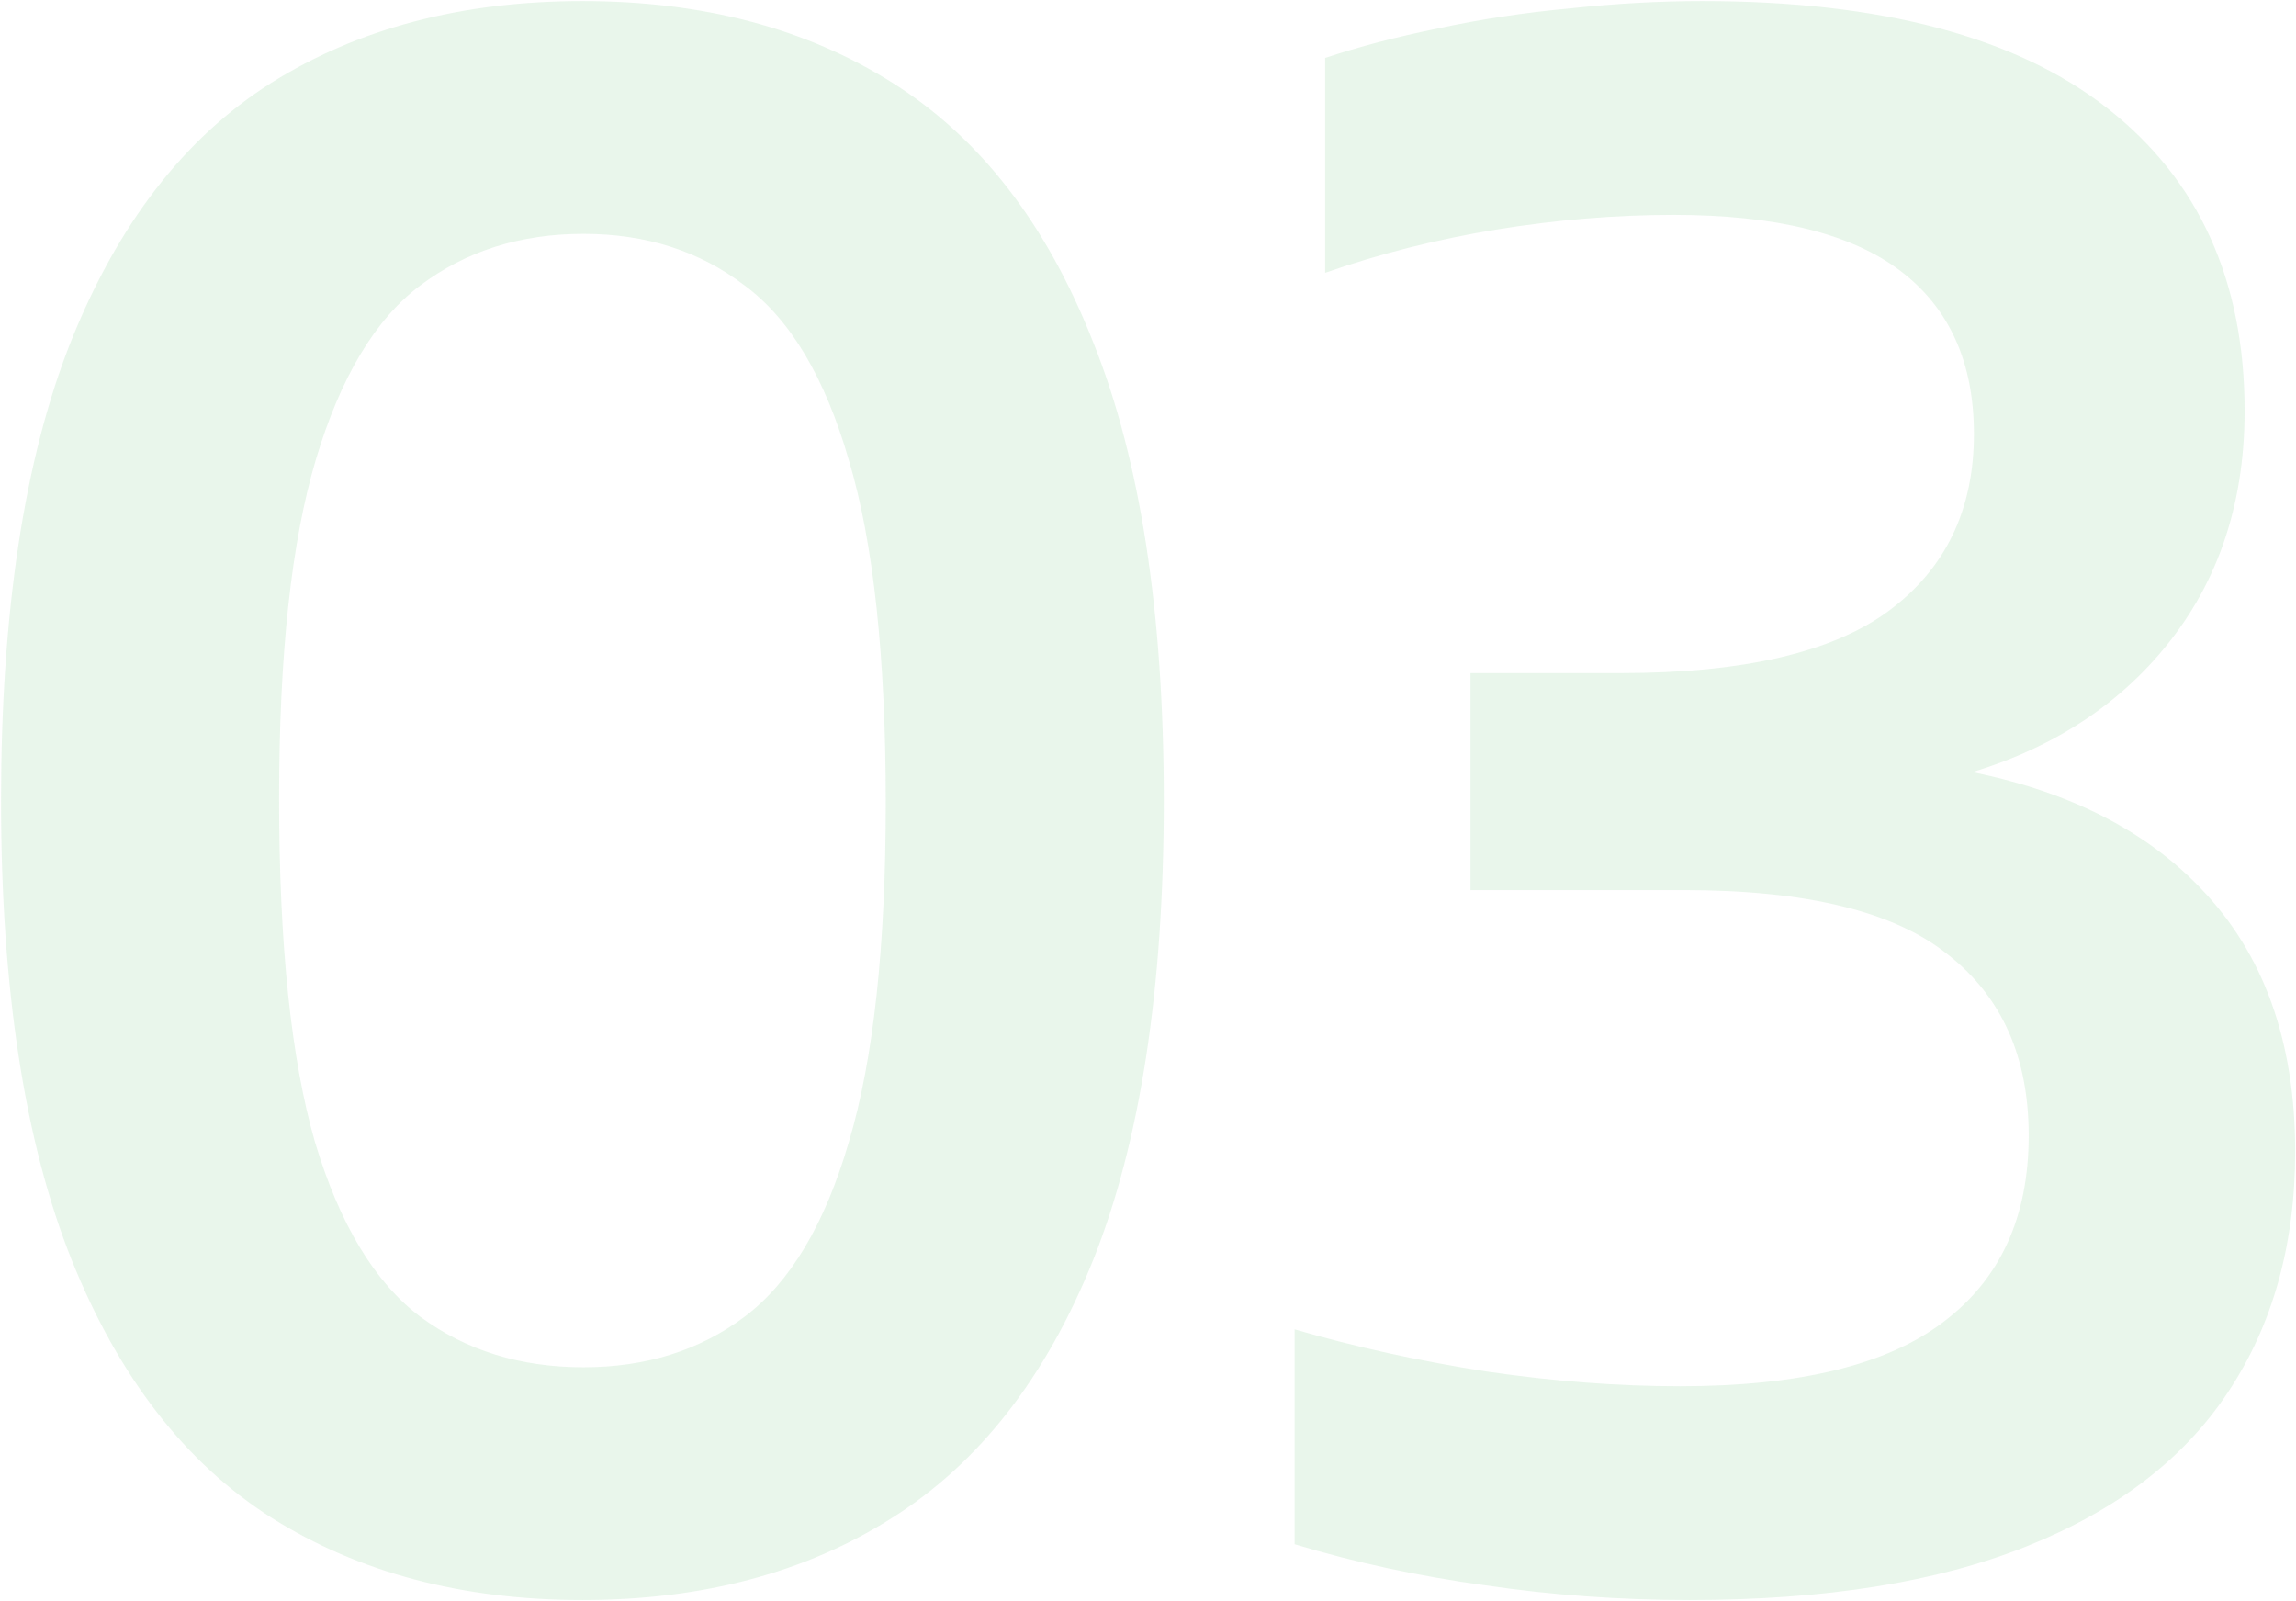 <svg width="109" height="76" viewBox="0 0 109 76" fill="none" xmlns="http://www.w3.org/2000/svg">
<path d="M27.65 75.95C21.95 75.95 17.033 74.65 12.9 72.05C8.8 69.45 5.633 65.367 3.4 59.8C1.167 54.2 0.05 46.933 0.05 38C0.05 29.067 1.15 21.817 3.35 16.25C5.583 10.65 8.75 6.55 12.85 3.95C16.983 1.35 21.917 0.05 27.65 0.05C33.383 0.05 38.3 1.35 42.4 3.95C46.533 6.55 49.7 10.65 51.9 16.25C54.133 21.817 55.25 29.067 55.25 38C55.25 46.933 54.133 54.2 51.9 59.8C49.667 65.367 46.483 69.45 42.35 72.05C38.25 74.65 33.35 75.95 27.65 75.95ZM27.7 64.9C30.667 64.9 33.217 64.1 35.35 62.5C37.517 60.867 39.167 58.1 40.3 54.2C41.467 50.3 42.05 44.933 42.05 38.1C42.05 31.167 41.467 25.75 40.3 21.85C39.167 17.917 37.517 15.15 35.35 13.55C33.217 11.917 30.667 11.1 27.7 11.1C24.7 11.1 22.117 11.917 19.95 13.55C17.817 15.15 16.167 17.9 15 21.8C13.833 25.7 13.25 31.067 13.25 37.9C13.25 44.833 13.817 50.267 14.95 54.2C16.117 58.1 17.783 60.867 19.95 62.5C22.117 64.1 24.7 64.9 27.7 64.9ZM80.21 75.95C76.91 75.95 73.677 75.717 70.51 75.25C67.344 74.817 64.327 74.167 61.46 73.3V63.1C64.327 63.933 67.36 64.6 70.56 65.1C73.76 65.567 76.827 65.8 79.76 65.8C85.427 65.8 89.594 64.783 92.26 62.75C94.96 60.717 96.31 57.767 96.31 53.9C96.31 50.167 95.027 47.3 92.46 45.3C89.927 43.267 85.76 42.25 79.96 42.25H69.81V31.95H76.96C82.76 31.95 86.993 30.967 89.66 29C92.36 27 93.71 24.2 93.71 20.6C93.71 17.2 92.543 14.617 90.21 12.85C87.877 11.083 84.293 10.2 79.46 10.2C76.694 10.2 73.877 10.433 71.01 10.9C68.177 11.367 65.477 12.05 62.91 12.95V2.75C64.51 2.217 66.293 1.75 68.26 1.35C70.26 0.917 72.344 0.6 74.51 0.4C76.677 0.167 78.777 0.05 80.81 0.05C89.31 0.05 95.727 1.75 100.06 5.15C104.393 8.55 106.56 13.333 106.56 19.5C106.56 24.067 105.21 27.917 102.51 31.05C99.844 34.15 96.177 36.2 91.51 37.2L91.56 36.3C97.16 37.067 101.46 39.017 104.46 42.15C107.46 45.25 108.96 49.417 108.96 54.65C108.96 59.083 107.893 62.9 105.76 66.1C103.66 69.267 100.477 71.7 96.21 73.4C91.977 75.1 86.644 75.95 80.21 75.95Z" fill="#47AF55" fill-opacity="0.12"/>
</svg>
